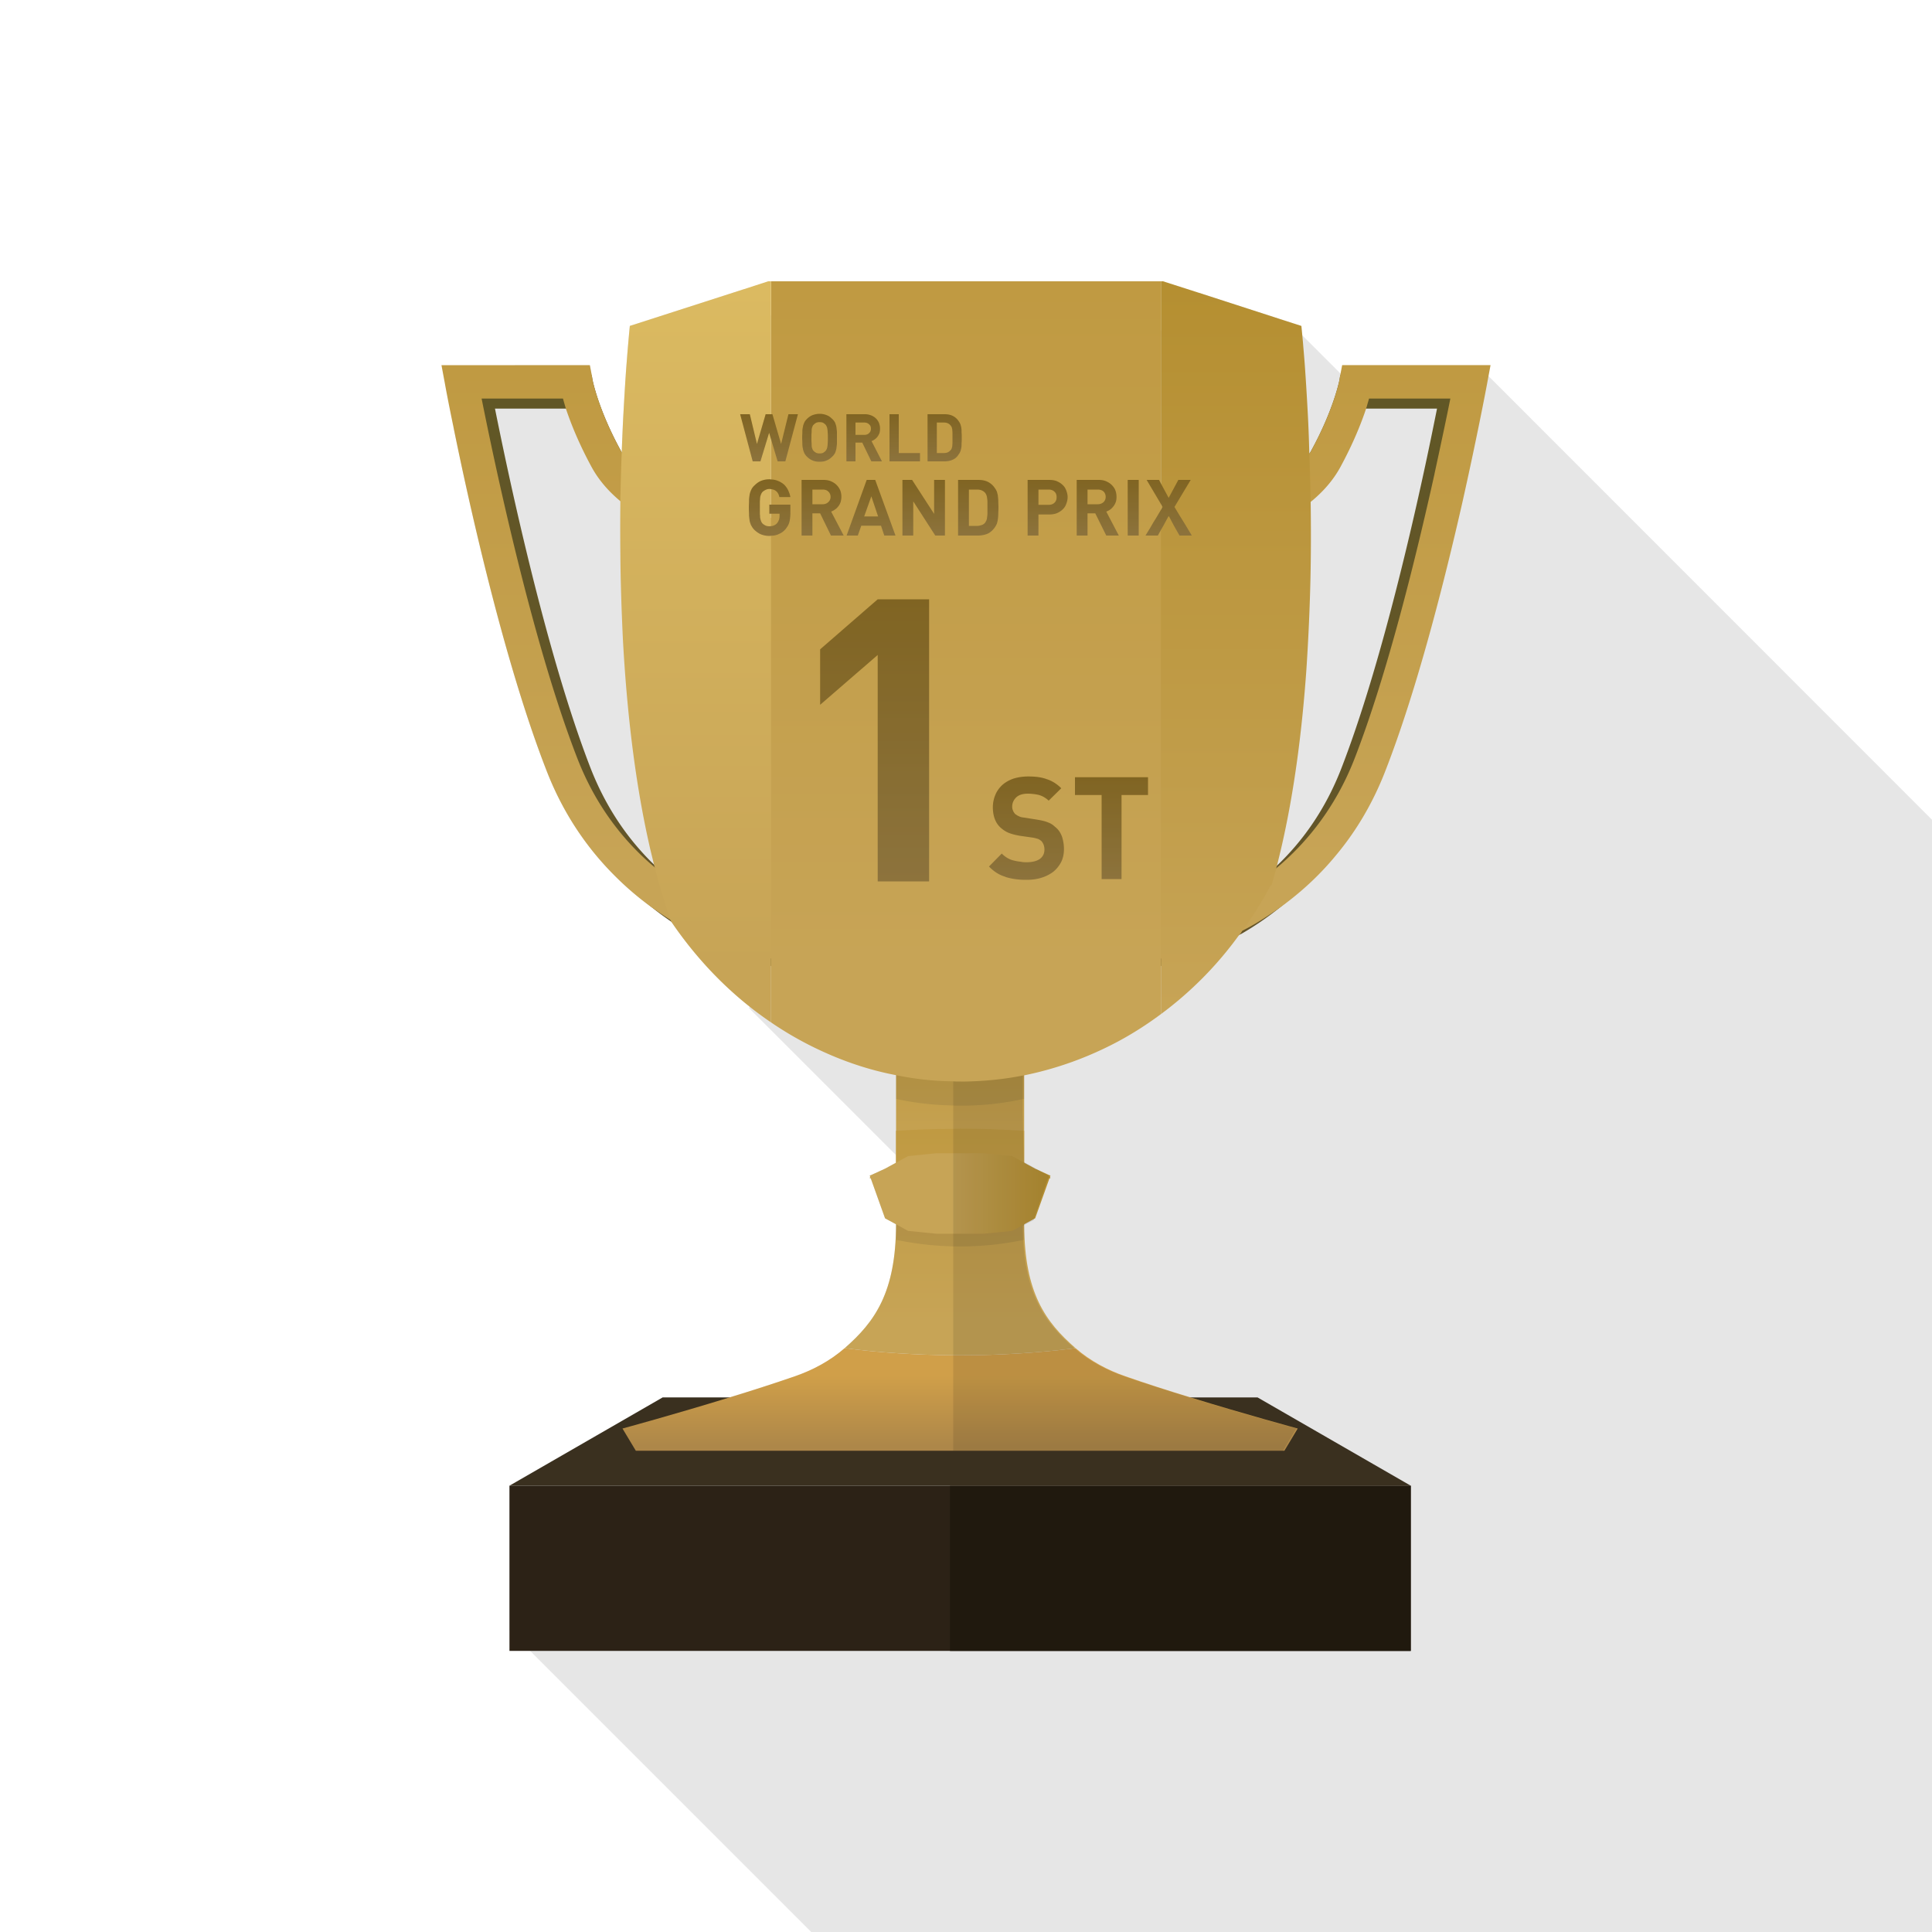 <svg xmlns="http://www.w3.org/2000/svg" viewBox="0 0 512 512"><path d="M512 217.242V512H214.989l-74.496-74.496-5.478-5.478v-38.298l40.602-23.398h17.715c5.888-1.792 11.93-3.738 17.254-5.581 4.762-1.639 9.318-4.045 13.261-7.475 7.987-6.963 13.568-14.745 13.619-32.819l-2.918-1.587-3.789-10.598h-.256l.103-.41-.103-.358.256-.051 3.789-1.741 2.918-1.587v-1.997l-39.014-39.014.307-.358c-1.689-1.331-3.328-2.765-4.966-4.249-.512-.461-.973-.922-1.485-1.331-1.331-1.331-2.662-2.611-3.993-3.994-.87-.922-1.69-1.894-2.56-2.867-.921-1.075-1.894-2.099-2.765-3.226-1.792-2.202-3.533-4.506-5.12-6.861-1.485-1.024-3.072-2.151-4.608-3.379a79.238 79.238 0 01-10.24-8.653c-6.861-6.809-13.517-15.923-18.176-27.955-11.367-29.133-20.634-71.168-24.678-91.085l13.721-13.722 2.663-2.662h19.763l.512 2.662.154 1.024c0 .051 1.485 7.987 7.629 19.149.051.102.103.154.154.256.154-4.045.307-7.834.512-11.315.205-3.738.41-7.117.614-10.035.563-7.629 1.024-12.134 1.024-12.134l30.362-9.779 35.737 35.738 2.714 2.713 2.457 2.458 19.763 19.763 3.738-3.738 2.662-2.611 43.315-43.366 9.984-9.984 21.504 6.963 1.433 1.433.819-.819 19.508 19.507 5.222-5.223 7.066 7.066 7.066-7.066 6.963 6.963 7.014-6.963L512 217.242z" opacity=".1" fill="#040000"/><path fill="#2c2216" d="M135.014 393.728h238.848v43.776H135.014z"/><path fill="#20190e" d="M251.755 393.736h122.111v43.78H251.755z"/><path fill="#3a301f" d="M373.862 393.728H135.014l40.602-23.398h157.645z"/><linearGradient id="a" gradientUnits="userSpaceOnUse" x1="254.438" y1="312.064" x2="254.438" y2="278.374"><stop offset=".148" stop-color="#c7a456"/><stop offset=".995" stop-color="#c09a42"/></linearGradient><path d="M271.411 278.374v33.69c-5.478-.154-11.162-.205-16.947-.205h-1.843c-5.223 0-10.24.051-15.155.205v-33.69h33.945z" fill="url(#a)"/><linearGradient id="b" gradientUnits="userSpaceOnUse" x1="254.439" y1="384.461" x2="254.439" y2="357.273"><stop offset=".044" stop-color="#ad8749"/><stop offset=".734" stop-color="#d09f49"/></linearGradient><path d="M343.911 378.573l-3.533 5.888H168.499l-3.533-5.888s13.773-3.738 28.365-8.243c5.888-1.792 11.93-3.738 17.254-5.581 4.762-1.639 9.318-4.045 13.261-7.475 9.011 1.178 18.688 1.792 28.774 1.895h1.843c10.547 0 20.736-.666 30.208-1.843.102 0 .256-.051.358-.051 3.942 3.431 8.499 5.837 13.261 7.475 5.274 1.843 11.315 3.789 17.203 5.581 14.645 4.504 28.418 8.242 28.418 8.242z" fill="url(#b)"/><linearGradient id="c" gradientUnits="userSpaceOnUse" x1="254.439" y1="359.168" x2="254.439" y2="299.11"><stop offset=".148" stop-color="#c7a456"/><stop offset=".995" stop-color="#c09a42"/></linearGradient><path d="M285.031 357.273c-.102 0-.256.051-.358.051-9.472 1.178-19.661 1.843-30.208 1.843h-1.843c-10.087-.102-19.763-.717-28.774-1.895 7.987-6.963 13.568-14.745 13.619-32.819v-24.781c4.915-.307 9.933-.512 15.155-.512.614-.051 1.229-.051 1.843-.051 5.683 0 11.315.205 16.691.563h.256v24.986c.102 17.972 5.631 25.652 13.619 32.615z" fill="url(#c)"/><path d="M271.411 270.95v20.275c-.102 0-.256.051-.358.051-4.915 1.075-9.984 1.638-15.155 1.741h-1.434c-.614 0-1.229 0-1.843-.051-5.171-.102-10.24-.665-15.155-1.741V270.95a80.772 80.772 0 0016.999 1.792h1.434a81.72 81.72 0 0015.512-1.792zM271.426 308.284v20.273a81.908 81.908 0 01-16.984 1.761c-5.797 0-11.474-.6-16.984-1.757v-20.273a82.554 82.554 0 0018.432 1.744 81.89 81.89 0 0015.536-1.748z" opacity=".1" fill="#202120"/><linearGradient id="d" gradientUnits="userSpaceOnUse" x1="230.502" y1="316.288" x2="278.374" y2="316.288"><stop offset=".463" stop-color="#c7a456"/><stop offset=".995" stop-color="#b58f31"/></linearGradient><path fill="url(#d)" d="M278.272 311.859l.102.41h-.256l-3.788 10.598-.308.154-2.611 1.433-.358.205-2.816 1.536-7.578.768h-12.441l-7.578-.768-3.174-1.741-2.919-1.587-3.789-10.598h-.256l.103-.41-.103-.358.256-.051 3.789-1.741 2.919-1.587 3.174-1.741 7.578-.768h12.441l7.578.768 3.174 1.741 2.919 1.587 1.331.614 2.457 1.127.256.051z"/><path d="M297.899 364.744c-4.76-1.652-9.302-4.048-13.256-7.489-8.024-6.984-13.615-14.764-13.615-33.047v-6.668 7.31l2.908-1.493 3.78-11.082.284-.02-.138-.388.138-.388-.284-.02-6.393-3.527-.295-13.043v-16.497H252.613v106.07H339.989l3.532-5.887c-.001.003-27.234-7.451-45.622-13.831z" opacity=".1" fill="#050101"/><linearGradient id="e" gradientUnits="userSpaceOnUse" x1="165.222" y1="257.024" x2="165.222" y2="99.43"><stop offset=".035" stop-color="#635429"/><stop offset="1" stop-color="#615726"/></linearGradient><path d="M208.435 139.878l-2.048-.103-.614-.051c-.051 0-.563-.051-1.433-.102-1.229-.154-3.123-.358-5.427-.768-7.168-1.229-18.381-4.045-25.754-10.496-3.43-2.253-6.451-5.018-8.397-8.499-.051-.102-.102-.154-.154-.256-6.144-11.162-7.629-19.098-7.629-19.149l-.154-1.024h-36.301l.973 5.223c.051.461.461 2.611 1.126 6.042 3.328 16.794 13.312 64.256 25.754 96.205 3.993 10.24 9.369 18.381 15.155 24.781a73.037 73.037 0 009.728 9.165c1.536 1.229 3.123 2.355 4.608 3.379a76.04 76.04 0 004.659 2.969c10.701 6.298 19.866 8.397 21.811 8.807.256.051.358.103.41.103l5.171.922V139.981l-1.484-.103zm-55.705-31.59c1.075 3.789 3.328 10.291 7.629 18.227a28.387 28.387 0 004.045 5.529c.973 1.178 2.15 2.253 3.328 3.277 9.063 7.68 21.76 10.957 29.85 12.288 1.28.256 2.509.409 3.533.512v97.843c-5.325-1.741-14.029-5.376-22.682-12.339a68.253 68.253 0 01-5.12-4.506 61.281 61.281 0 01-3.533-3.687c-5.069-5.683-9.728-12.851-13.21-21.709-12.186-31.334-22.221-79.616-25.395-95.437h21.555z" fill="url(#e)"/><linearGradient id="f" gradientUnits="userSpaceOnUse" x1="161.69" y1="254.362" x2="161.69" y2="96.768"><stop offset=".148" stop-color="#c7a456"/><stop offset=".995" stop-color="#c09a42"/></linearGradient><path d="M204.339 137.216l-2.099-.102c-.051 0-.307-.051-.819-.102a75.21 75.21 0 01-2.918-.307c-5.683-.768-16.896-2.867-25.344-8.346-3.43-2.253-6.451-5.018-8.397-8.499-.051-.102-.102-.154-.154-.256-6.144-11.162-7.629-19.098-7.629-19.149l-.154-1.024-.512-2.662h-39.322l.973 5.222c.102.614.87 4.762 2.202 11.162 4.045 19.917 13.312 61.952 24.678 91.085 4.659 12.032 11.315 21.146 18.176 27.955a79.238 79.238 0 0010.24 8.653 136.111 136.111 0 004.454 2.97c.41.256.87.512 1.28.768 11.878 6.963 21.811 8.755 22.221 8.857l3.123.563 2.048.359V137.318l-2.047-.102zm-30.822 92.621a58.961 58.961 0 01-4.25-3.84c-6.246-6.195-12.083-14.285-16.23-24.934-12.186-31.283-22.221-79.514-25.395-95.386v-.051h21.555c.205.768.461 1.638.768 2.662 1.28 3.84 3.43 9.267 6.861 15.565 1.946 3.533 4.608 6.503 7.578 8.96 1.075.922 2.202 1.741 3.328 2.509 10.24 6.861 23.245 9.318 29.85 10.189v97.792c-4.608-1.485-11.725-4.403-19.149-9.677-1.639-1.127-3.278-2.407-4.916-3.789z" fill="url(#f)"/><linearGradient id="g" gradientUnits="userSpaceOnUse" x1="2180.343" y1="257.024" x2="2180.343" y2="99.43" gradientTransform="matrix(-1 0 0 1 2527.12 0)"><stop offset=".035" stop-color="#635429"/><stop offset="1" stop-color="#615726"/></linearGradient><path d="M355.174 99.43l-.153.973v.051c0 .051-1.485 7.987-7.629 19.149-.102.205-.256.41-.41.614v.051c-1.946 3.277-4.813 5.939-8.141 8.09-5.734 5.018-13.824 7.885-20.531 9.421-1.587.41-3.072.717-4.403.922-1.075.205-1.997.358-2.867.512-1.126.153-2.099.256-2.867.359-.153 0-.358 0-.512.051-.87.051-1.383.102-1.434.102l-.614.051-.768.051-2.765.154v117.043l5.171-.922c.051 0 .154-.051.41-.103 1.894-.41 10.496-2.407 20.736-8.243l.051-.051c.358-.102.666-.307 1.024-.512a81.357 81.357 0 009.267-6.349 77.784 77.784 0 0013.517-13.67c4.301-5.632 8.243-12.288 11.366-20.275 9.011-23.142 16.742-54.477 21.555-76.339 3.226-14.541 5.171-24.883 5.325-25.907l.973-5.223h-36.301zm-44.287 48.692a36.618 36.618 0 003.533-.512c8.09-1.331 20.787-4.608 29.85-12.288 1.075-.922 2.099-1.843 3.072-2.918v-.051a26.86 26.86 0 004.301-5.837c4.301-7.936 6.554-14.438 7.629-18.227h21.555c-.716 3.533-1.741 8.653-3.072 14.848-4.659 21.657-12.851 56.217-22.323 80.589-4.301 11.059-10.445 19.405-16.998 25.651 0 0-.051 0-.051.051a59.896 59.896 0 01-4.813 4.198c-8.653 6.963-17.357 10.599-22.681 12.339v-97.843z" fill="url(#g)"/><linearGradient id="h" gradientUnits="userSpaceOnUse" x1="2176.81" y1="254.362" x2="2176.81" y2="96.768" gradientTransform="matrix(-1 0 0 1 2527.12 0)"><stop offset=".148" stop-color="#c7a456"/><stop offset=".995" stop-color="#c09a42"/></linearGradient><path d="M355.687 96.768l-.512 2.662-.153.973v.051c0 .051-1.485 7.987-7.629 19.149-.102.205-.256.41-.41.614v.051c-1.946 3.277-4.813 5.939-8.141 8.09-5.888 3.789-13.107 5.99-18.892 7.219-2.867.614-5.376.973-7.219 1.229-1.434.154-2.406.256-2.816.256-.102.051-.154.051-.154.051h-.256l-1.843.102-1.28.051-.768.051V254.36l2.048-.359 3.123-.563c.358-.103 8.294-1.536 18.432-6.81h.051a54.773 54.773 0 003.738-2.048c1.792-1.075 3.737-2.355 5.734-3.738 4.966-3.533 10.342-8.141 15.309-14.182 5.017-5.991 9.626-13.414 13.107-22.426 8.346-21.402 15.565-49.869 20.429-71.271 3.84-17.152 6.247-29.849 6.451-30.976l.973-5.222h-39.322zm-17.46 133.325a70.122 70.122 0 01-4.659 3.533c-7.424 5.273-14.541 8.192-19.149 9.677V145.51c6.605-.87 19.61-3.328 29.85-10.189a34.446 34.446 0 003.072-2.304c3.072-2.509 5.837-5.529 7.833-9.165 3.431-6.298 5.581-11.725 6.861-15.565.051-.256.154-.461.205-.666.205-.768.41-1.382.563-1.997h21.555c-.87 4.403-2.355 11.417-4.198 19.917v.051c-4.813 21.658-12.442 52.941-21.197 75.469-5.12 13.16-12.902 22.478-20.736 29.032z" fill="url(#h)"/><linearGradient id="i" gradientUnits="userSpaceOnUse" x1="256" y1="286.618" x2="256" y2="74.547"><stop offset=".148" stop-color="#c7a456"/><stop offset=".995" stop-color="#c09a42"/></linearGradient><path d="M307.661 74.547v194.202c-3.584 2.662-7.322 5.069-11.213 7.168-7.834 4.198-16.23 7.27-25.037 9.062-.102 0-.205 0-.358.051-4.915.973-9.984 1.485-15.155 1.587h-1.434c-.614 0-1.229 0-1.843-.051a78.034 78.034 0 01-15.155-1.638c-6.246-1.178-12.288-3.123-18.022-5.632-.154-.051-.307-.153-.461-.205a91.046 91.046 0 01-14.643-8.141V74.547h103.321z" fill="url(#i)"/><linearGradient id="j" gradientUnits="userSpaceOnUse" x1="184.352" y1="270.95" x2="184.352" y2="74.547"><stop offset=".074" stop-color="#c7a456"/><stop offset=".995" stop-color="#dbba61"/></linearGradient><path d="M204.339 74.547V270.95c-10.291-6.963-19.251-16.077-26.47-26.726-.051-.154-.102-.256-.154-.41-1.024-2.919-1.997-6.042-2.918-9.165-.461-1.587-.87-3.174-1.28-4.813-.102-.256-.154-.512-.205-.717l-1.075-4.454-.307-1.383c-3.84-17.203-5.888-35.993-6.861-53.965-.358-7.68-.615-15.207-.666-22.374a652.348 652.348 0 010-14.131v-.768c.102-4.301.205-8.346.358-12.186.154-4.045.307-7.834.512-11.315.205-3.738.41-7.117.614-10.035.563-7.629 1.024-12.134 1.024-12.134l30.362-9.779 6.297-2.048h.769z" fill="url(#j)"/><linearGradient id="k" gradientUnits="userSpaceOnUse" x1="327.533" y1="268.749" x2="327.533" y2="74.547"><stop offset="0" stop-color="#c7a456"/><stop offset=".995" stop-color="#b58f31"/></linearGradient><path d="M347.187 157.082a564.17 564.17 0 01-.973 20.275c-1.126 15.974-3.174 32.256-6.656 47.309-.358 1.587-.768 3.123-1.126 4.71 0 0-.051 0-.051.051-.051.205-.103.461-.154.666-.307 1.229-.666 2.457-1.024 3.686a4.367 4.367 0 01-.256.871h-.205c-2.253 4.198-4.71 8.192-7.475 11.981h-.051c-.154.359-.41.717-.768 1.075l-.051.051a96.046 96.046 0 01-20.736 20.992V74.547h.563l9.421 3.021 21.504 6.963 5.734 1.843s.154 1.536.409 4.301c.154 1.997.41 4.608.614 7.833.205 2.918.41 6.297.614 10.035.205 3.584.358 7.475.461 11.673v.051c.154 3.789.256 7.834.358 12.083v.666c.104 7.528.104 15.617-.152 24.066z" fill="url(#k)"/><g><linearGradient id="l" gradientUnits="userSpaceOnUse" x1="272.026" y1="233.165" x2="272.026" y2="205.773"><stop offset="0" stop-color="#c7a456"/><stop offset=".995" stop-color="#b58f31"/></linearGradient><path d="M281.447 221.747c-.358-.973-.87-1.792-1.587-2.406-.103-.102-.154-.154-.256-.205a4.949 4.949 0 00-1.843-1.177c-.819-.358-1.843-.563-3.072-.768l-3.226-.512c-.563-.051-1.075-.154-1.433-.358-.41-.154-.717-.41-1.024-.614-.256-.307-.461-.614-.563-.921a2.438 2.438 0 01-.205-1.024c0-.922.358-1.741 1.024-2.407.666-.665 1.69-1.024 3.123-1.024.87 0 1.843.102 2.816.307.973.256 1.894.768 2.714 1.536l3.328-3.277c-1.126-1.126-2.406-1.946-3.84-2.406-1.382-.512-2.969-.717-4.864-.717-1.485 0-2.765.205-3.942.563-1.178.41-2.15.973-2.97 1.69-.768.717-1.433 1.587-1.843 2.611a8.498 8.498 0 00-.666 3.277c0 2.304.666 4.096 1.946 5.325.614.563 1.331 1.075 2.15 1.434.871.358 1.894.614 3.072.819l3.226.461c.717.102 1.177.256 1.536.358.307.102.563.307.87.512l.051.051c.512.564.819 1.331.819 2.253 0 1.075-.409 1.895-1.229 2.509-.819.563-1.997.87-3.584.87a7.904 7.904 0 01-1.587-.154c-.666-.051-1.331-.205-1.946-.359-1.126-.307-2.099-.921-2.969-1.792l-3.379 3.43c1.28 1.331 2.714 2.253 4.301 2.714l.051.051c1.638.512 3.43.768 5.478.768 1.434 0 2.765-.154 3.942-.512a10.552 10.552 0 003.226-1.587 8.4 8.4 0 002.099-2.56c.512-1.024.768-2.202.768-3.482a10.768 10.768 0 00-.512-3.277z" fill="url(#l)"/><linearGradient id="m" gradientUnits="userSpaceOnUse" x1="294.554" y1="232.96" x2="294.554" y2="205.977"><stop offset="0" stop-color="#c7a456"/><stop offset=".995" stop-color="#b58f31"/></linearGradient><path d="M284.877 205.977v4.711h7.066v22.272h5.274v-22.272h7.014v-4.711h-19.354z" fill="url(#m)"/><g opacity=".3" fill="#040000"><path d="M281.447 221.747c-.358-.973-.87-1.792-1.587-2.406-.103-.102-.154-.154-.256-.205a4.949 4.949 0 00-1.843-1.177c-.819-.358-1.843-.563-3.072-.768l-3.226-.512c-.563-.051-1.075-.154-1.433-.358-.41-.154-.717-.41-1.024-.614-.256-.307-.461-.614-.563-.921a2.438 2.438 0 01-.205-1.024c0-.922.358-1.741 1.024-2.407.666-.665 1.69-1.024 3.123-1.024.87 0 1.843.102 2.816.307.973.256 1.894.768 2.714 1.536l3.328-3.277c-1.126-1.126-2.406-1.946-3.84-2.406-1.382-.512-2.969-.717-4.864-.717-1.485 0-2.765.205-3.942.563-1.178.41-2.15.973-2.97 1.69-.768.717-1.433 1.587-1.843 2.611a8.498 8.498 0 00-.666 3.277c0 2.304.666 4.096 1.946 5.325.614.563 1.331 1.075 2.15 1.434.871.358 1.894.614 3.072.819l3.226.461c.717.102 1.177.256 1.536.358.307.102.563.307.87.512l.051.051c.512.564.819 1.331.819 2.253 0 1.075-.409 1.895-1.229 2.509-.819.563-1.997.87-3.584.87a7.904 7.904 0 01-1.587-.154c-.666-.051-1.331-.205-1.946-.359-1.126-.307-2.099-.921-2.969-1.792l-3.379 3.43c1.28 1.331 2.714 2.253 4.301 2.714l.051.051c1.638.512 3.43.768 5.478.768 1.434 0 2.765-.154 3.942-.512a10.552 10.552 0 003.226-1.587 8.4 8.4 0 002.099-2.56c.512-1.024.768-2.202.768-3.482a10.768 10.768 0 00-.512-3.277zM284.877 205.977v4.711h7.066v22.272h5.274v-22.272h7.014v-4.711h-19.354z"/></g></g><g><linearGradient id="n" gradientUnits="userSpaceOnUse" x1="231.782" y1="233.574" x2="231.782" y2="158.822"><stop offset="0" stop-color="#c7a456"/><stop offset=".995" stop-color="#b58f31"/></linearGradient><path d="M232.602 158.822l-15.257 13.261v14.694l15.257-13.209v60.006h13.619v-74.752h-13.619z" fill="url(#n)"/><path d="M232.602 158.822l-15.257 13.261v14.694l15.257-13.209v60.006h13.619v-74.752h-13.619z" fill="#040000" opacity=".3"/></g><g><linearGradient id="o" gradientUnits="userSpaceOnUse" x1="203.802" y1="122.266" x2="203.802" y2="109.773"><stop offset="0" stop-color="#c7a456"/><stop offset=".995" stop-color="#b58f31"/></linearGradient><path d="M208.947 109.773l-1.946 7.885-2.304-7.885h-1.792l-2.304 7.885-1.894-7.885h-2.56l3.328 12.493h2.048l2.304-7.577.512 1.741 1.741 5.837h2.048l3.328-12.493h-2.509z" fill="url(#o)"/><linearGradient id="p" gradientUnits="userSpaceOnUse" x1="217.19" y1="122.368" x2="217.19" y2="109.67"><stop offset="0" stop-color="#c7a456"/><stop offset=".995" stop-color="#b58f31"/></linearGradient><path d="M221.645 113.101a7.348 7.348 0 00-.358-1.126c-.205-.359-.41-.666-.768-.973-.409-.41-.87-.768-1.433-.973a4.991 4.991 0 00-1.894-.358c-.717 0-1.331.154-1.894.358-.512.205-1.024.563-1.434.973-.307.307-.563.614-.717.973-.153.358-.307.717-.358 1.126a5.296 5.296 0 00-.154 1.331c0 .461-.051.973-.051 1.587s.051 1.127.051 1.638c0 .461.051.871.154 1.28.051.41.205.768.358 1.127.154.358.41.666.717.973.41.409.922.768 1.434.973.563.256 1.178.358 1.894.358.768 0 1.382-.103 1.894-.358.563-.205 1.024-.563 1.433-.973.359-.307.563-.614.768-.973.153-.359.256-.717.358-1.127.051-.409.102-.819.153-1.28v-3.226a51.089 51.089 0 00-.153-1.33zm-2.304 4.403c0 .409-.051.717-.103.973-.051.256-.102.461-.205.614a1.13 1.13 0 01-.256.41c-.205.205-.41.358-.666.512-.256.103-.563.153-.922.153-.307 0-.614-.051-.871-.153-.256-.154-.512-.307-.666-.512a.8.8 0 01-.307-.41c-.051-.154-.153-.358-.205-.614-.051-.256-.051-.563-.051-.973-.051-.41-.051-.871-.051-1.485 0-.614 0-1.075.051-1.485 0-.358 0-.717.051-.973s.154-.461.205-.614a.8.8 0 01.307-.41c.154-.205.41-.358.666-.512a2.4 2.4 0 01.871-.154c.358 0 .666.051.922.154.256.154.461.307.666.512.102.103.205.256.256.41.102.154.153.358.205.614.051.256.103.614.103.973.051.41.051.87.051 1.485 0 .614 0 1.075-.051 1.485z" fill="url(#p)"/><linearGradient id="q" gradientUnits="userSpaceOnUse" x1="229.018" y1="122.266" x2="229.018" y2="109.773"><stop offset="0" stop-color="#c7a456"/><stop offset=".995" stop-color="#b58f31"/></linearGradient><path d="M230.963 116.89c.307-.103.563-.256.87-.461.256-.205.512-.41.717-.717.205-.256.358-.563.512-.922.102-.358.154-.717.154-1.177 0-.461-.051-.87-.205-1.28 0-.051-.051-.154-.051-.205a3.977 3.977 0 00-.819-1.229 3.943 3.943 0 00-1.28-.819c-.051 0-.103-.051-.154-.051a4.381 4.381 0 00-1.536-.256h-4.864v12.493h2.407V117.3h1.792l2.407 4.966h2.816l-2.766-5.376zm-.665-2.1c-.307.307-.717.461-1.28.461h-2.304v-3.277h2.304c.563 0 .973.154 1.28.461.359.307.512.666.512 1.177 0 .461-.154.871-.512 1.178z" fill="url(#q)"/><linearGradient id="r" gradientUnits="userSpaceOnUse" x1="239.77" y1="122.266" x2="239.77" y2="109.773"><stop offset="0" stop-color="#c7a456"/><stop offset=".995" stop-color="#b58f31"/></linearGradient><path d="M238.182 120.064v-10.291h-2.457v12.493h8.089v-2.201h-5.632z" fill="url(#r)"/><linearGradient id="s" gradientUnits="userSpaceOnUse" x1="250.342" y1="122.266" x2="250.342" y2="109.773"><stop offset="0" stop-color="#c7a456"/><stop offset=".995" stop-color="#b58f31"/></linearGradient><path d="M254.822 114.637c0-.461 0-.819-.051-1.178a5.92 5.92 0 00-.256-1.024 3.292 3.292 0 00-.461-.819 3.962 3.962 0 00-1.536-1.382c-.614-.307-1.331-.461-2.201-.461h-4.506v12.493h4.506c.87 0 1.587-.154 2.201-.461.614-.256 1.127-.717 1.536-1.382.205-.256.358-.563.461-.819a5.92 5.92 0 00.256-1.024c.051-.307.051-.717.051-1.126.051-.461.051-.921.051-1.434.001-.513.001-.974-.051-1.383zm-2.406 2.662c0 .358-.051.666-.051.922a5.26 5.26 0 01-.154.614c-.102.205-.153.358-.307.461-.41.512-.973.768-1.792.768h-1.843v-8.09h1.843c.819 0 1.382.256 1.792.768.154.153.205.307.307.461.051.154.103.41.154.614 0 .256.051.563.051.922v2.56z" fill="url(#s)"/><g opacity=".3" fill="#050101"><path d="M208.947 109.773l-1.946 7.885-2.304-7.885h-1.792l-2.304 7.885-1.894-7.885h-2.56l3.328 12.493h2.048l2.304-7.577.512 1.741 1.741 5.837h2.048l3.328-12.493h-2.509zM221.645 113.101a7.348 7.348 0 00-.358-1.126c-.205-.359-.41-.666-.768-.973-.409-.41-.87-.768-1.433-.973a4.991 4.991 0 00-1.894-.358c-.717 0-1.331.154-1.894.358-.512.205-1.024.563-1.434.973-.307.307-.563.614-.717.973-.153.358-.307.717-.358 1.126a5.296 5.296 0 00-.154 1.331c0 .461-.051.973-.051 1.587s.051 1.127.051 1.638c0 .461.051.871.154 1.28.051.41.205.768.358 1.127.154.358.41.666.717.973.41.409.922.768 1.434.973.563.256 1.178.358 1.894.358.768 0 1.382-.103 1.894-.358.563-.205 1.024-.563 1.433-.973.359-.307.563-.614.768-.973.153-.359.256-.717.358-1.127.051-.409.102-.819.153-1.28v-3.226a51.089 51.089 0 00-.153-1.33zm-2.304 4.403c0 .409-.051.717-.103.973-.051.256-.102.461-.205.614a1.13 1.13 0 01-.256.41c-.205.205-.41.358-.666.512-.256.103-.563.153-.922.153-.307 0-.614-.051-.871-.153-.256-.154-.512-.307-.666-.512a.8.8 0 01-.307-.41c-.051-.154-.153-.358-.205-.614-.051-.256-.051-.563-.051-.973-.051-.41-.051-.871-.051-1.485 0-.614 0-1.075.051-1.485 0-.358 0-.717.051-.973s.154-.461.205-.614a.8.8 0 01.307-.41c.154-.205.41-.358.666-.512a2.4 2.4 0 01.871-.154c.358 0 .666.051.922.154.256.154.461.307.666.512.102.103.205.256.256.41.102.154.153.358.205.614.051.256.103.614.103.973.051.41.051.87.051 1.485 0 .614 0 1.075-.051 1.485zM230.963 116.89c.307-.103.563-.256.87-.461.256-.205.512-.41.717-.717.205-.256.358-.563.512-.922.102-.358.154-.717.154-1.177 0-.461-.051-.87-.205-1.28 0-.051-.051-.154-.051-.205a3.977 3.977 0 00-.819-1.229 3.943 3.943 0 00-1.28-.819c-.051 0-.103-.051-.154-.051a4.381 4.381 0 00-1.536-.256h-4.864v12.493h2.407V117.3h1.792l2.407 4.966h2.816l-2.766-5.376zm-.665-2.1c-.307.307-.717.461-1.28.461h-2.304v-3.277h2.304c.563 0 .973.154 1.28.461.359.307.512.666.512 1.177 0 .461-.154.871-.512 1.178zM238.182 120.064v-10.291h-2.457v12.493h8.089v-2.201h-5.632zM254.822 114.637c0-.461 0-.819-.051-1.178a5.92 5.92 0 00-.256-1.024 3.292 3.292 0 00-.461-.819 3.962 3.962 0 00-1.536-1.382c-.614-.307-1.331-.461-2.201-.461h-4.506v12.493h4.506c.87 0 1.587-.154 2.201-.461.614-.256 1.127-.717 1.536-1.382.205-.256.358-.563.461-.819a5.92 5.92 0 00.256-1.024c.051-.307.051-.717.051-1.126.051-.461.051-.921.051-1.434.001-.513.001-.974-.051-1.383zm-2.406 2.662c0 .358-.051.666-.051.922a5.26 5.26 0 01-.154.614c-.102.205-.153.358-.307.461-.41.512-.973.768-1.792.768h-1.843v-8.09h1.843c.819 0 1.382.256 1.792.768.154.153.205.307.307.461.051.154.103.41.154.614 0 .256.051.563.051.922v2.56z"/></g><g><linearGradient id="t" gradientUnits="userSpaceOnUse" x1="203.955" y1="142.029" x2="203.955" y2="127.027"><stop offset="0" stop-color="#c7a456"/><stop offset=".995" stop-color="#b58f31"/></linearGradient><path d="M203.878 133.734v2.406h2.714v.512c0 .41-.051.768-.154 1.075 0 .051 0 .102-.051.102a2.587 2.587 0 01-.461.819c-.205.256-.512.461-.87.614a1.642 1.642 0 01-.717.153c-.154.051-.307.051-.461.051-.358 0-.717-.051-1.024-.205-.307-.154-.563-.307-.819-.563-.102-.154-.256-.307-.307-.512-.102-.205-.154-.461-.256-.768 0-.102-.051-.256-.051-.41 0-.205 0-.461-.051-.717v-3.482c.051-.512.051-.87.103-1.178.102-.307.153-.563.256-.717.051-.205.205-.358.307-.512.256-.256.512-.409.819-.563a2.34 2.34 0 011.024-.256c.154 0 .307 0 .461.051 1.177.103 1.946.819 2.201 2.099h2.919c-.103-.614-.307-1.178-.563-1.741a5.221 5.221 0 00-1.075-1.536 5.508 5.508 0 00-1.69-1.024 4.64 4.64 0 00-1.792-.358c-.154-.051-.307-.051-.461-.051-.819 0-1.536.154-2.201.41-.614.256-1.178.666-1.69 1.177a3.512 3.512 0 00-.87 1.127c-.205.409-.359.87-.461 1.331-.051.461-.154.973-.154 1.536 0 .614-.051 1.229-.051 1.945 0 .666.051 1.331.051 1.895v.256c.051.461.102.87.154 1.28.051.307.153.614.256.87.051.154.102.307.205.461.205.409.461.768.87 1.177.512.461 1.075.87 1.69 1.126.666.256 1.383.41 2.201.41.154 0 .307 0 .461-.051.614 0 1.229-.102 1.741-.307.102-.051.205-.051.307-.153.614-.205 1.178-.614 1.69-1.178.154-.154.256-.307.358-.461.307-.41.563-.87.717-1.383.205-.717.307-1.587.307-2.611v-2.15h-5.582z" fill="url(#t)"/><linearGradient id="u" gradientUnits="userSpaceOnUse" x1="218.01" y1="141.926" x2="218.01" y2="127.181"><stop offset="0" stop-color="#c7a456"/><stop offset=".995" stop-color="#b58f31"/></linearGradient><path d="M220.262 135.577c.358-.153.717-.307 1.024-.563.358-.205.614-.512.87-.819.256-.307.461-.717.614-1.126.102-.41.205-.87.205-1.383 0-.614-.103-1.229-.307-1.741a4.749 4.749 0 00-.973-1.434c-.41-.409-.922-.717-1.485-.973-.614-.256-1.28-.358-2.048-.358h-5.734v14.745h2.867v-5.888h2.048l2.867 5.888h3.379l-3.327-6.348zm-.768-2.508c-.358.358-.87.563-1.485.563h-2.713v-3.891h2.713c.614 0 1.127.153 1.485.512.41.358.615.87.615 1.433 0 .564-.205 1.024-.615 1.383z" fill="url(#u)"/><linearGradient id="v" gradientUnits="userSpaceOnUse" x1="230.835" y1="141.926" x2="230.835" y2="127.181"><stop offset="0" stop-color="#c7a456"/><stop offset=".995" stop-color="#b58f31"/></linearGradient><path d="M231.936 127.181h-2.253l-5.325 14.745h2.97l.922-2.611h5.223l.87 2.611h2.97l-5.377-14.745zm-2.918 9.676l1.894-5.325 1.792 5.325h-3.686z" fill="url(#v)"/><linearGradient id="w" gradientUnits="userSpaceOnUse" x1="244.787" y1="141.926" x2="244.787" y2="127.181"><stop offset="0" stop-color="#c7a456"/><stop offset=".995" stop-color="#b58f31"/></linearGradient><path d="M247.552 127.181v9.011l-5.837-9.011h-2.56v14.745h2.867v-9.062l5.837 9.062h2.56v-14.745h-2.867z" fill="url(#w)"/><linearGradient id="x" gradientUnits="userSpaceOnUse" x1="259.251" y1="141.926" x2="259.251" y2="127.181"><stop offset="0" stop-color="#c7a456"/><stop offset=".995" stop-color="#b58f31"/></linearGradient><path d="M264.551 132.864c0-.512-.051-.973-.103-1.383 0-.205-.051-.41-.103-.563l-.153-.614c-.154-.307-.307-.666-.563-.973a4.658 4.658 0 00-1.844-1.638c-.716-.358-1.587-.512-2.56-.512H253.9v14.745h5.325c.973 0 1.844-.205 2.56-.512.051-.051.154-.051.205-.102a5.171 5.171 0 001.638-1.536c.256-.358.409-.666.563-1.024.102-.359.205-.717.256-1.178.051-.41.103-.87.103-1.383 0-.512.051-1.024.051-1.638.001-.614-.05-1.177-.05-1.689zm-5.581 6.502h-2.202v-9.625h2.202c.922 0 1.638.307 2.15.922.103.153.205.358.307.563.051.205.154.461.154.717.051.307.102.666.102 1.075v3.021c0 .41-.051.768-.102 1.075 0 .307-.103.563-.154.768-.102.205-.205.358-.307.563-.307.41-.717.666-1.229.768a2.487 2.487 0 01-.921.153z" fill="url(#x)"/><linearGradient id="y" gradientUnits="userSpaceOnUse" x1="277.632" y1="141.926" x2="277.632" y2="127.181"><stop offset="0" stop-color="#c7a456"/><stop offset=".995" stop-color="#b58f31"/></linearGradient><path d="M282.573 129.997c-.205-.564-.512-1.075-.973-1.485-.409-.409-.922-.717-1.485-.973-.614-.256-1.331-.358-2.099-.358h-5.684v14.745h2.867v-5.581h2.816c.768 0 1.485-.102 2.099-.358.563-.256 1.075-.563 1.485-.973.461-.41.768-.922.973-1.485.205-.563.358-1.127.358-1.792.001-.614-.152-1.177-.357-1.74zm-3.123 3.226c-.359.358-.87.563-1.536.563H275.2v-4.045h2.714c.666 0 1.177.205 1.536.563.41.358.563.87.563 1.433 0 .615-.154 1.127-.563 1.486z" fill="url(#y)"/><linearGradient id="z" gradientUnits="userSpaceOnUse" x1="290.919" y1="141.926" x2="290.919" y2="127.181"><stop offset="0" stop-color="#c7a456"/><stop offset=".995" stop-color="#b58f31"/></linearGradient><path d="M293.171 135.577c.41-.153.717-.307 1.075-.563.307-.205.563-.512.819-.819.256-.307.461-.717.614-1.126.154-.41.205-.87.205-1.383 0-.614-.103-1.229-.307-1.741-.205-.563-.563-1.024-.973-1.434-.41-.409-.922-.717-1.485-.973-.614-.256-1.28-.358-1.997-.358h-5.786v14.745h2.867v-5.888h2.048l2.918 5.888h3.328l-3.326-6.348zm-.717-2.508a2.268 2.268 0 01-1.536.563h-2.713v-3.891h2.713c.614 0 1.127.153 1.536.512.358.358.563.87.563 1.433a1.885 1.885 0 01-.563 1.383z" fill="url(#z)"/><linearGradient id="A" gradientUnits="userSpaceOnUse" x1="300.314" y1="141.926" x2="300.314" y2="127.181"><stop offset="0" stop-color="#c7a456"/><stop offset=".995" stop-color="#b58f31"/></linearGradient><path d="M298.854 127.181v14.745h2.918v-14.745h-2.918z" fill="url(#A)"/><linearGradient id="B" gradientUnits="userSpaceOnUse" x1="309.709" y1="141.926" x2="309.709" y2="127.181"><stop offset="0" stop-color="#c7a456"/><stop offset=".995" stop-color="#b58f31"/></linearGradient><path d="M313.907 138.701l-1.177-1.895-1.485-2.457 4.301-7.168h-3.276l-2.56 4.762-2.048-3.789-.512-.972h-3.277l3.789 6.4.461.768-.461.768-1.28 2.15-.768 1.229-.768 1.331-1.28 2.099h3.277l.819-1.485.512-.87 1.331-2.458.205-.358.205.307 1.126 2.15 1.536 2.714h3.276l-1.946-3.226z" fill="url(#B)"/><g opacity=".3" fill="#050101"><path d="M203.878 133.734v2.406h2.714v.512c0 .41-.051.768-.154 1.075 0 .051 0 .102-.051.102a2.587 2.587 0 01-.461.819c-.205.256-.512.461-.87.614a1.642 1.642 0 01-.717.153c-.154.051-.307.051-.461.051-.358 0-.717-.051-1.024-.205-.307-.154-.563-.307-.819-.563-.102-.154-.256-.307-.307-.512-.102-.205-.154-.461-.256-.768 0-.102-.051-.256-.051-.41 0-.205 0-.461-.051-.717v-3.482c.051-.512.051-.87.103-1.178.102-.307.153-.563.256-.717.051-.205.205-.358.307-.512.256-.256.512-.409.819-.563a2.34 2.34 0 011.024-.256c.154 0 .307 0 .461.051 1.177.103 1.946.819 2.201 2.099h2.919c-.103-.614-.307-1.178-.563-1.741a5.221 5.221 0 00-1.075-1.536 5.508 5.508 0 00-1.69-1.024 4.64 4.64 0 00-1.792-.358c-.154-.051-.307-.051-.461-.051-.819 0-1.536.154-2.201.41-.614.256-1.178.666-1.69 1.177a3.512 3.512 0 00-.87 1.127c-.205.409-.359.87-.461 1.331-.051.461-.154.973-.154 1.536 0 .614-.051 1.229-.051 1.945 0 .666.051 1.331.051 1.895v.256c.051.461.102.87.154 1.28.051.307.153.614.256.87.051.154.102.307.205.461.205.409.461.768.87 1.177.512.461 1.075.87 1.69 1.126.666.256 1.383.41 2.201.41.154 0 .307 0 .461-.051.614 0 1.229-.102 1.741-.307.102-.051.205-.051.307-.153.614-.205 1.178-.614 1.69-1.178.154-.154.256-.307.358-.461.307-.41.563-.87.717-1.383.205-.717.307-1.587.307-2.611v-2.15h-5.582zM220.262 135.577c.358-.153.717-.307 1.024-.563.358-.205.614-.512.87-.819.256-.307.461-.717.614-1.126.102-.41.205-.87.205-1.383 0-.614-.103-1.229-.307-1.741a4.749 4.749 0 00-.973-1.434c-.41-.409-.922-.717-1.485-.973-.614-.256-1.28-.358-2.048-.358h-5.734v14.745h2.867v-5.888h2.048l2.867 5.888h3.379l-3.327-6.348zm-.768-2.508c-.358.358-.87.563-1.485.563h-2.713v-3.891h2.713c.614 0 1.127.153 1.485.512.41.358.615.87.615 1.433 0 .564-.205 1.024-.615 1.383zM231.936 127.181h-2.253l-5.325 14.745h2.97l.922-2.611h5.223l.87 2.611h2.97l-5.377-14.745zm-2.918 9.676l1.894-5.325 1.792 5.325h-3.686zM247.552 127.181v9.011l-5.837-9.011h-2.56v14.745h2.867v-9.062l5.837 9.062h2.56v-14.745h-2.867zM264.551 132.864c0-.512-.051-.973-.103-1.383 0-.205-.051-.41-.103-.563l-.153-.614c-.154-.307-.307-.666-.563-.973a4.658 4.658 0 00-1.844-1.638c-.716-.358-1.587-.512-2.56-.512H253.9v14.745h5.325c.973 0 1.844-.205 2.56-.512.051-.051.154-.051.205-.102a5.171 5.171 0 001.638-1.536c.256-.358.409-.666.563-1.024.102-.359.205-.717.256-1.178.051-.41.103-.87.103-1.383 0-.512.051-1.024.051-1.638.001-.614-.05-1.177-.05-1.689zm-5.581 6.502h-2.202v-9.625h2.202c.922 0 1.638.307 2.15.922.103.153.205.358.307.563.051.205.154.461.154.717.051.307.102.666.102 1.075v3.021c0 .41-.051.768-.102 1.075 0 .307-.103.563-.154.768-.102.205-.205.358-.307.563-.307.41-.717.666-1.229.768a2.487 2.487 0 01-.921.153zM282.573 129.997c-.205-.564-.512-1.075-.973-1.485-.409-.409-.922-.717-1.485-.973-.614-.256-1.331-.358-2.099-.358h-5.684v14.745h2.867v-5.581h2.816c.768 0 1.485-.102 2.099-.358.563-.256 1.075-.563 1.485-.973.461-.41.768-.922.973-1.485.205-.563.358-1.127.358-1.792.001-.614-.152-1.177-.357-1.74zm-3.123 3.226c-.359.358-.87.563-1.536.563H275.2v-4.045h2.714c.666 0 1.177.205 1.536.563.41.358.563.87.563 1.433 0 .615-.154 1.127-.563 1.486zM293.171 135.577c.41-.153.717-.307 1.075-.563.307-.205.563-.512.819-.819.256-.307.461-.717.614-1.126.154-.41.205-.87.205-1.383 0-.614-.103-1.229-.307-1.741-.205-.563-.563-1.024-.973-1.434-.41-.409-.922-.717-1.485-.973-.614-.256-1.28-.358-1.997-.358h-5.786v14.745h2.867v-5.888h2.048l2.918 5.888h3.328l-3.326-6.348zm-.717-2.508a2.268 2.268 0 01-1.536.563h-2.713v-3.891h2.713c.614 0 1.127.153 1.536.512.358.358.563.87.563 1.433a1.885 1.885 0 01-.563 1.383zM298.854 127.181v14.745h2.918v-14.745h-2.918zM313.907 138.701l-1.177-1.895-1.485-2.457 4.301-7.168h-3.276l-2.56 4.762-2.048-3.789-.512-.972h-3.277l3.789 6.4.461.768-.461.768-1.28 2.15-.768 1.229-.768 1.331-1.28 2.099h3.277l.819-1.485.512-.87 1.331-2.458.205-.358.205.307 1.126 2.15 1.536 2.714h3.276l-1.946-3.226z"/></g></g></g></svg>